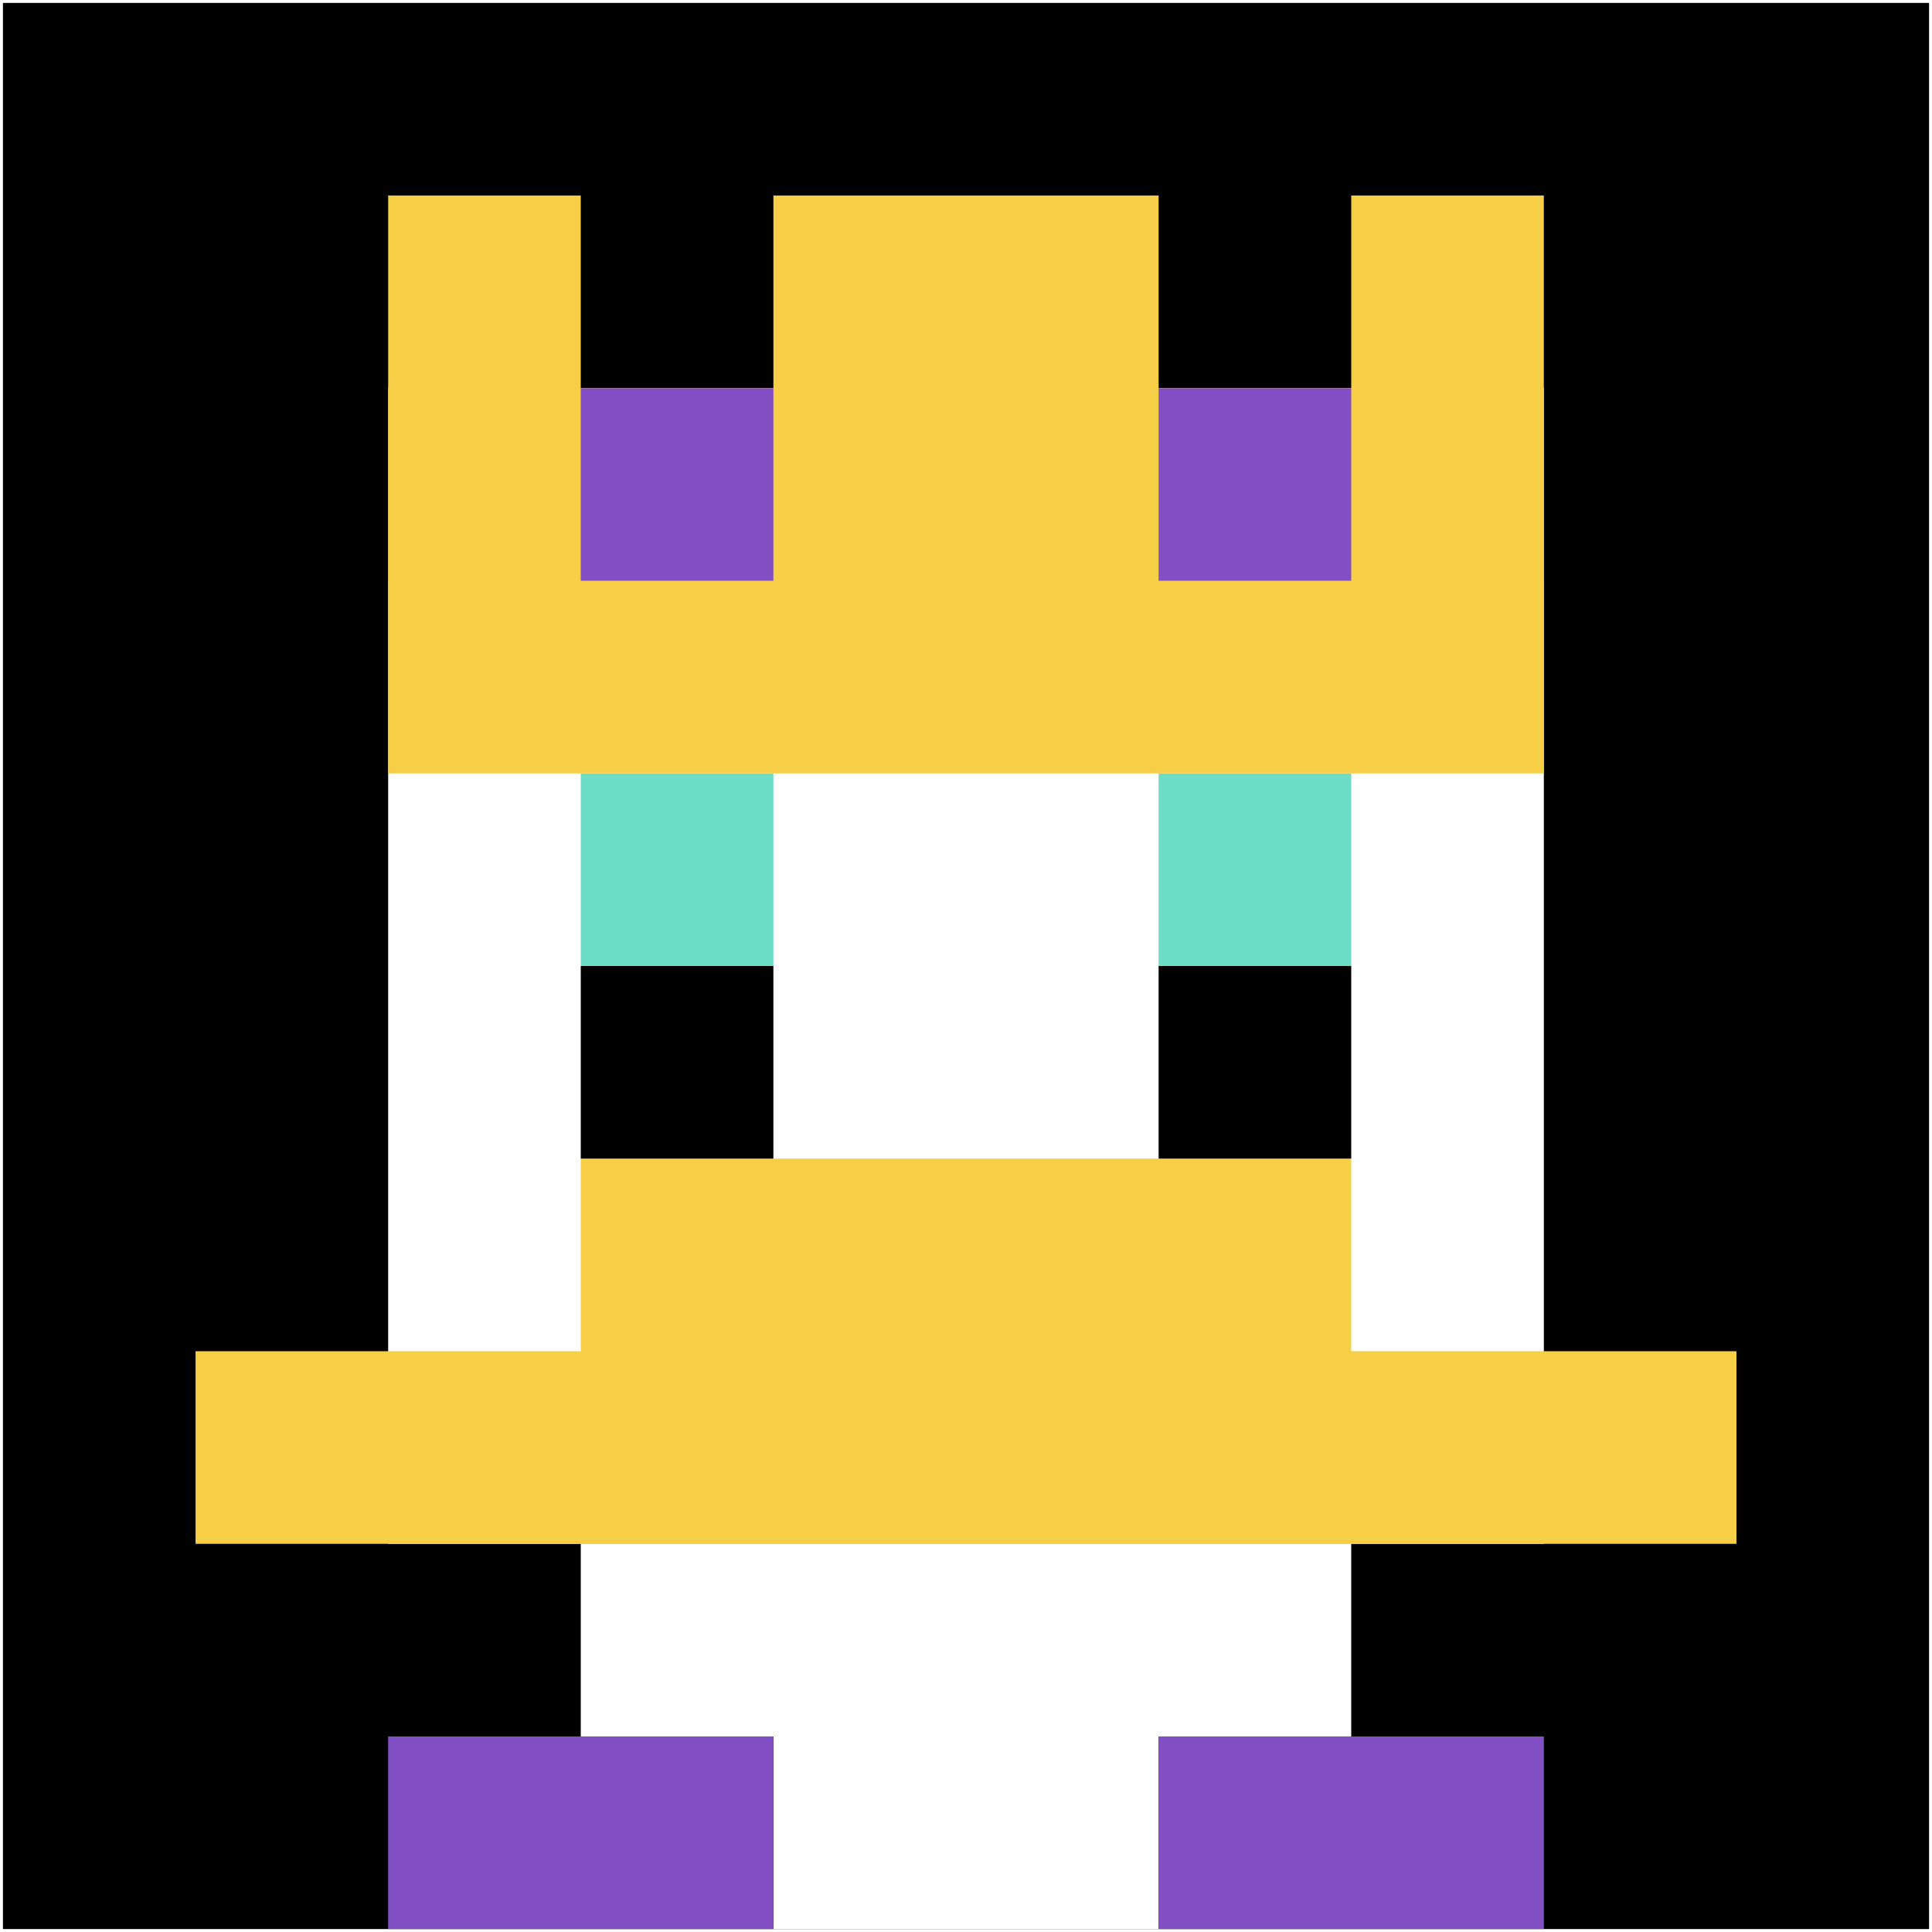 <svg xmlns="http://www.w3.org/2000/svg" version="1.1" width="658" height="658"><title>'goose-pfp-637509' by Dmitri Cherniak</title><desc>seed=637509
backgroundColor=#ffffff
padding=20
innerPadding=1
timeout=500
dimension=1
border=false
Save=function(){return n.handleSave()}
frame=77

Rendered at Wed Oct 04 2023 08:33:24 GMT+0800 (中国标准时间)
Generated in &lt;1ms
</desc><defs></defs><rect width="100%" height="100%" fill="#ffffff"></rect><g><g id="0-0"><rect x="1" y="1" height="656" width="656" fill="#000000"></rect><g><rect id="1-1-3-2-4-7" x="197.8" y="132.2" width="262.4" height="459.2" fill="#ffffff"></rect><rect id="1-1-2-3-6-5" x="132.2" y="197.8" width="393.6" height="328" fill="#ffffff"></rect><rect id="1-1-4-8-2-2" x="263.4" y="525.8" width="131.2" height="131.2" fill="#ffffff"></rect><rect id="1-1-1-7-8-1" x="66.6" y="460.2" width="524.8" height="65.6" fill="#F7CF46"></rect><rect id="1-1-3-6-4-2" x="197.8" y="394.6" width="262.4" height="131.2" fill="#F7CF46"></rect><rect id="1-1-3-4-1-1" x="197.8" y="263.4" width="65.6" height="65.6" fill="#6BDCC5"></rect><rect id="1-1-6-4-1-1" x="394.6" y="263.4" width="65.6" height="65.6" fill="#6BDCC5"></rect><rect id="1-1-3-5-1-1" x="197.8" y="329" width="65.6" height="65.6" fill="#000000"></rect><rect id="1-1-6-5-1-1" x="394.6" y="329" width="65.6" height="65.6" fill="#000000"></rect><rect id="1-1-2-1-1-2" x="132.2" y="66.6" width="65.6" height="131.2" fill="#F7CF46"></rect><rect id="1-1-4-1-2-2" x="263.4" y="66.6" width="131.2" height="131.2" fill="#F7CF46"></rect><rect id="1-1-7-1-1-2" x="460.2" y="66.6" width="65.6" height="131.2" fill="#F7CF46"></rect><rect id="1-1-2-2-6-2" x="132.2" y="132.2" width="393.6" height="131.2" fill="#F7CF46"></rect><rect id="1-1-3-2-1-1" x="197.8" y="132.2" width="65.6" height="65.6" fill="#834FC4"></rect><rect id="1-1-6-2-1-1" x="394.6" y="132.2" width="65.6" height="65.6" fill="#834FC4"></rect><rect id="1-1-2-9-2-1" x="132.2" y="591.4" width="131.2" height="65.6" fill="#834FC4"></rect><rect id="1-1-6-9-2-1" x="394.6" y="591.4" width="131.2" height="65.6" fill="#834FC4"></rect></g><rect x="1" y="1" stroke="white" stroke-width="0" height="656" width="656" fill="none"></rect></g></g></svg>